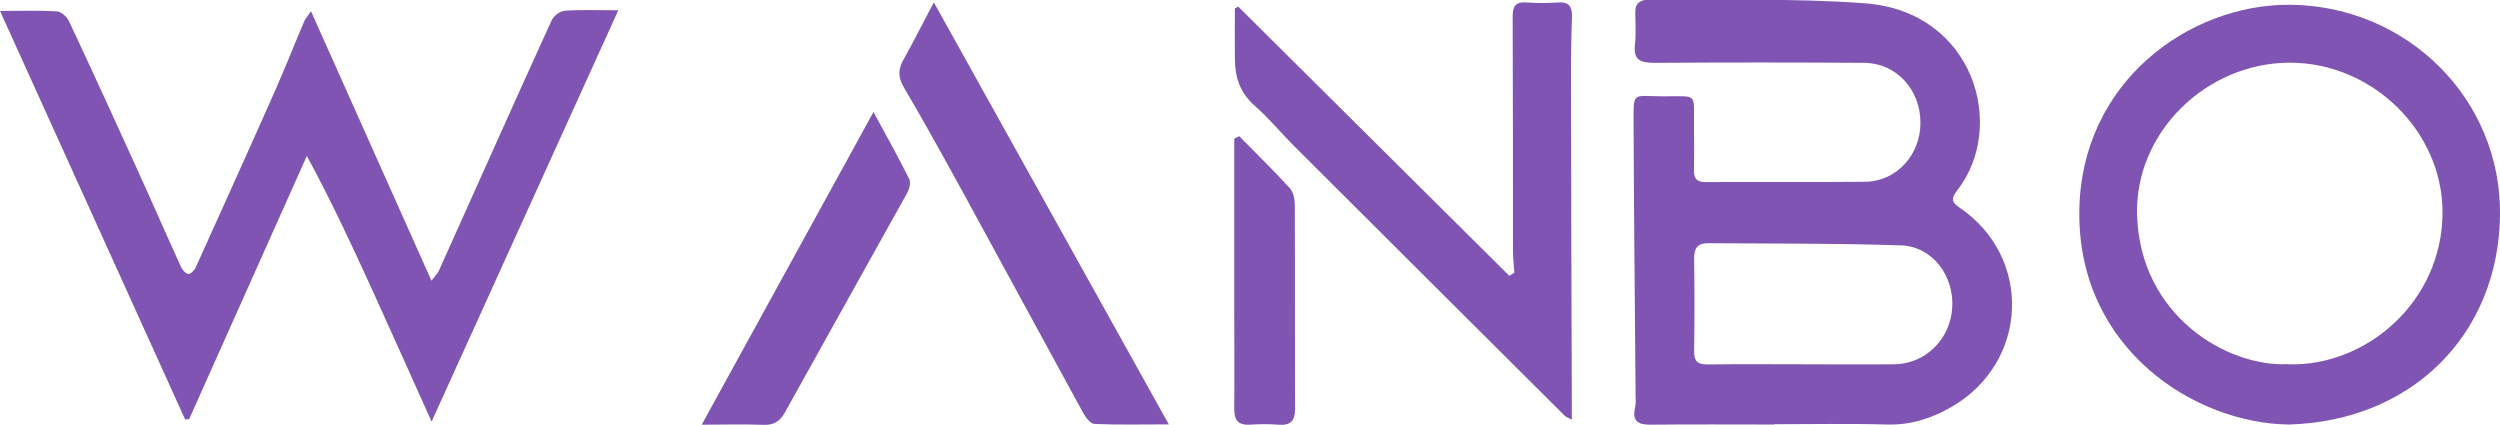 <?xml version="1.0" encoding="UTF-8"?>
<svg id="Layer_2" data-name="Layer 2" xmlns="http://www.w3.org/2000/svg" viewBox="0 0 162.71 27.66">
  <defs>
    <style>
      .cls-1 {
        fill: #7f54b3;
      }
    </style>
  </defs>
  <g id="Layer_1-2" data-name="Layer 1">
    <g>
      <path class="cls-1" d="m115.48,27.63c-2.68,0-5.35-.02-8.03.01-.85.01-1.24-.23-1.03-1.13.06-.27.03-.55.03-.83-.04-5.83-.11-11.66-.13-17.49,0-2.32-.14-1.92,1.94-1.92,2.29,0,1.97-.26,1.99,1.96.01.96.02,1.91,0,2.87-.01.56.22.76.78.75,3.45-.02,6.91.02,10.36-.02,2.04-.02,3.61-1.75,3.6-3.85,0-2.15-1.57-3.87-3.65-3.89-4.54-.03-9.08-.03-13.63,0-.92,0-1.42-.15-1.3-1.2.08-.7.02-1.41.02-2.11,0-.61.37-.8.91-.8,4.7.06,9.41-.12,14.08.24,7.02.54,9.24,7.98,5.95,12.19-.35.45-.4.73.16,1.1,4.78,3.24,4.5,10.07-.51,12.97-1.31.76-2.69,1.2-4.25,1.15-2.42-.07-4.85-.02-7.28-.02Zm1.75-3.92c2.02,0,4.04.02,6.06,0,2.02-.02,3.66-1.64,3.77-3.7.12-2.08-1.3-3.97-3.34-4.04-4.19-.14-8.38-.11-12.57-.14-.68,0-.9.35-.89,1,.03,2,.03,4.01,0,6.01-.01.71.25.89.93.88,2.02-.03,4.04-.01,6.06-.01Z"/>
      <path class="cls-1" d="m28.1,27.46c-1.39-3.09-2.67-5.95-3.97-8.81-1.29-2.82-2.6-5.63-4.16-8.5-2.55,5.71-5.11,11.42-7.66,17.13-.09,0-.17.01-.26.02C8.05,18.46,4.04,9.63,0,.71c1.38,0,2.55-.04,3.71.03.27.02.64.35.77.62,1.47,3.13,2.91,6.27,4.34,9.42,1,2.19,1.96,4.4,2.96,6.59.09.2.3.44.48.46.15.01.39-.24.48-.43,1.73-3.83,3.46-7.65,5.16-11.49.66-1.49,1.26-3.02,1.9-4.52.07-.16.19-.29.44-.66,2.64,5.91,5.2,11.64,7.84,17.54.28-.37.41-.49.48-.64,2.44-5.43,4.87-10.88,7.34-16.3.13-.29.55-.61.86-.63,1.08-.08,2.17-.03,3.48-.03-4.07,8.96-8.06,17.75-12.16,26.79Z"/>
      <path class="cls-1" d="m148.98,27.63c-6.15-.07-13.73-4.93-13.65-13.85.08-8.48,7.19-13.5,13.67-13.47,7.63.04,13.84,6.12,13.71,13.77-.13,7.66-5.68,13.31-13.73,13.55Zm-.05-3.92c5.05.16,10.03-4.05,10.04-9.89,0-5.27-4.56-9.74-9.93-9.74-5.45,0-10.1,4.55-9.95,9.9.18,6.55,5.84,9.92,9.84,9.72Z"/>
      <path class="cls-1" d="m80.59.43c5.88,5.84,11.76,11.68,17.64,17.52.11-.07.22-.13.33-.2-.03-.47-.09-.93-.09-1.4,0-5.09,0-10.18-.02-15.28,0-.67.19-.96.9-.91.68.05,1.37.05,2.05,0,.71-.05.93.26.91.93-.05,1.48-.07,2.96-.06,4.44,0,6.85.03,13.7.05,20.55,0,.37,0,.74,0,1.23-.23-.12-.37-.16-.46-.25-5.88-5.86-11.77-11.72-17.64-17.58-.85-.85-1.62-1.8-2.53-2.59-.95-.83-1.29-1.84-1.3-3.03-.01-1.1,0-2.21,0-3.31.08-.04.16-.08.23-.13Z"/>
      <path class="cls-1" d="m60.77.14c5.14,9.24,10.16,18.25,15.3,27.48-1.84,0-3.35.04-4.85-.03-.26-.01-.57-.44-.73-.73-2.55-4.66-5.08-9.33-7.63-14-1.32-2.41-2.65-4.82-4.04-7.19-.38-.65-.37-1.17-.01-1.8.64-1.15,1.23-2.32,1.97-3.72Z"/>
      <path class="cls-1" d="m45.67,27.64c3.76-6.85,7.42-13.51,11.18-20.35.84,1.55,1.62,2.94,2.33,4.37.12.24-.01.67-.16.94-2.64,4.75-5.3,9.49-7.94,14.25-.33.59-.73.83-1.41.8-1.29-.05-2.59-.01-3.99-.01Z"/>
      <path class="cls-1" d="m80.65,8.86c1.1,1.12,2.23,2.22,3.29,3.38.24.26.33.73.33,1.11.02,4.41,0,8.82.02,13.23,0,.8-.28,1.13-1.1,1.06-.62-.05-1.24-.04-1.86,0-.8.04-1.01-.36-1-1.08.02-2.25,0-4.5,0-6.75,0-3.6,0-7.19,0-10.79.1-.05.2-.1.31-.15Z"/>
    </g>
  </g>
</svg>